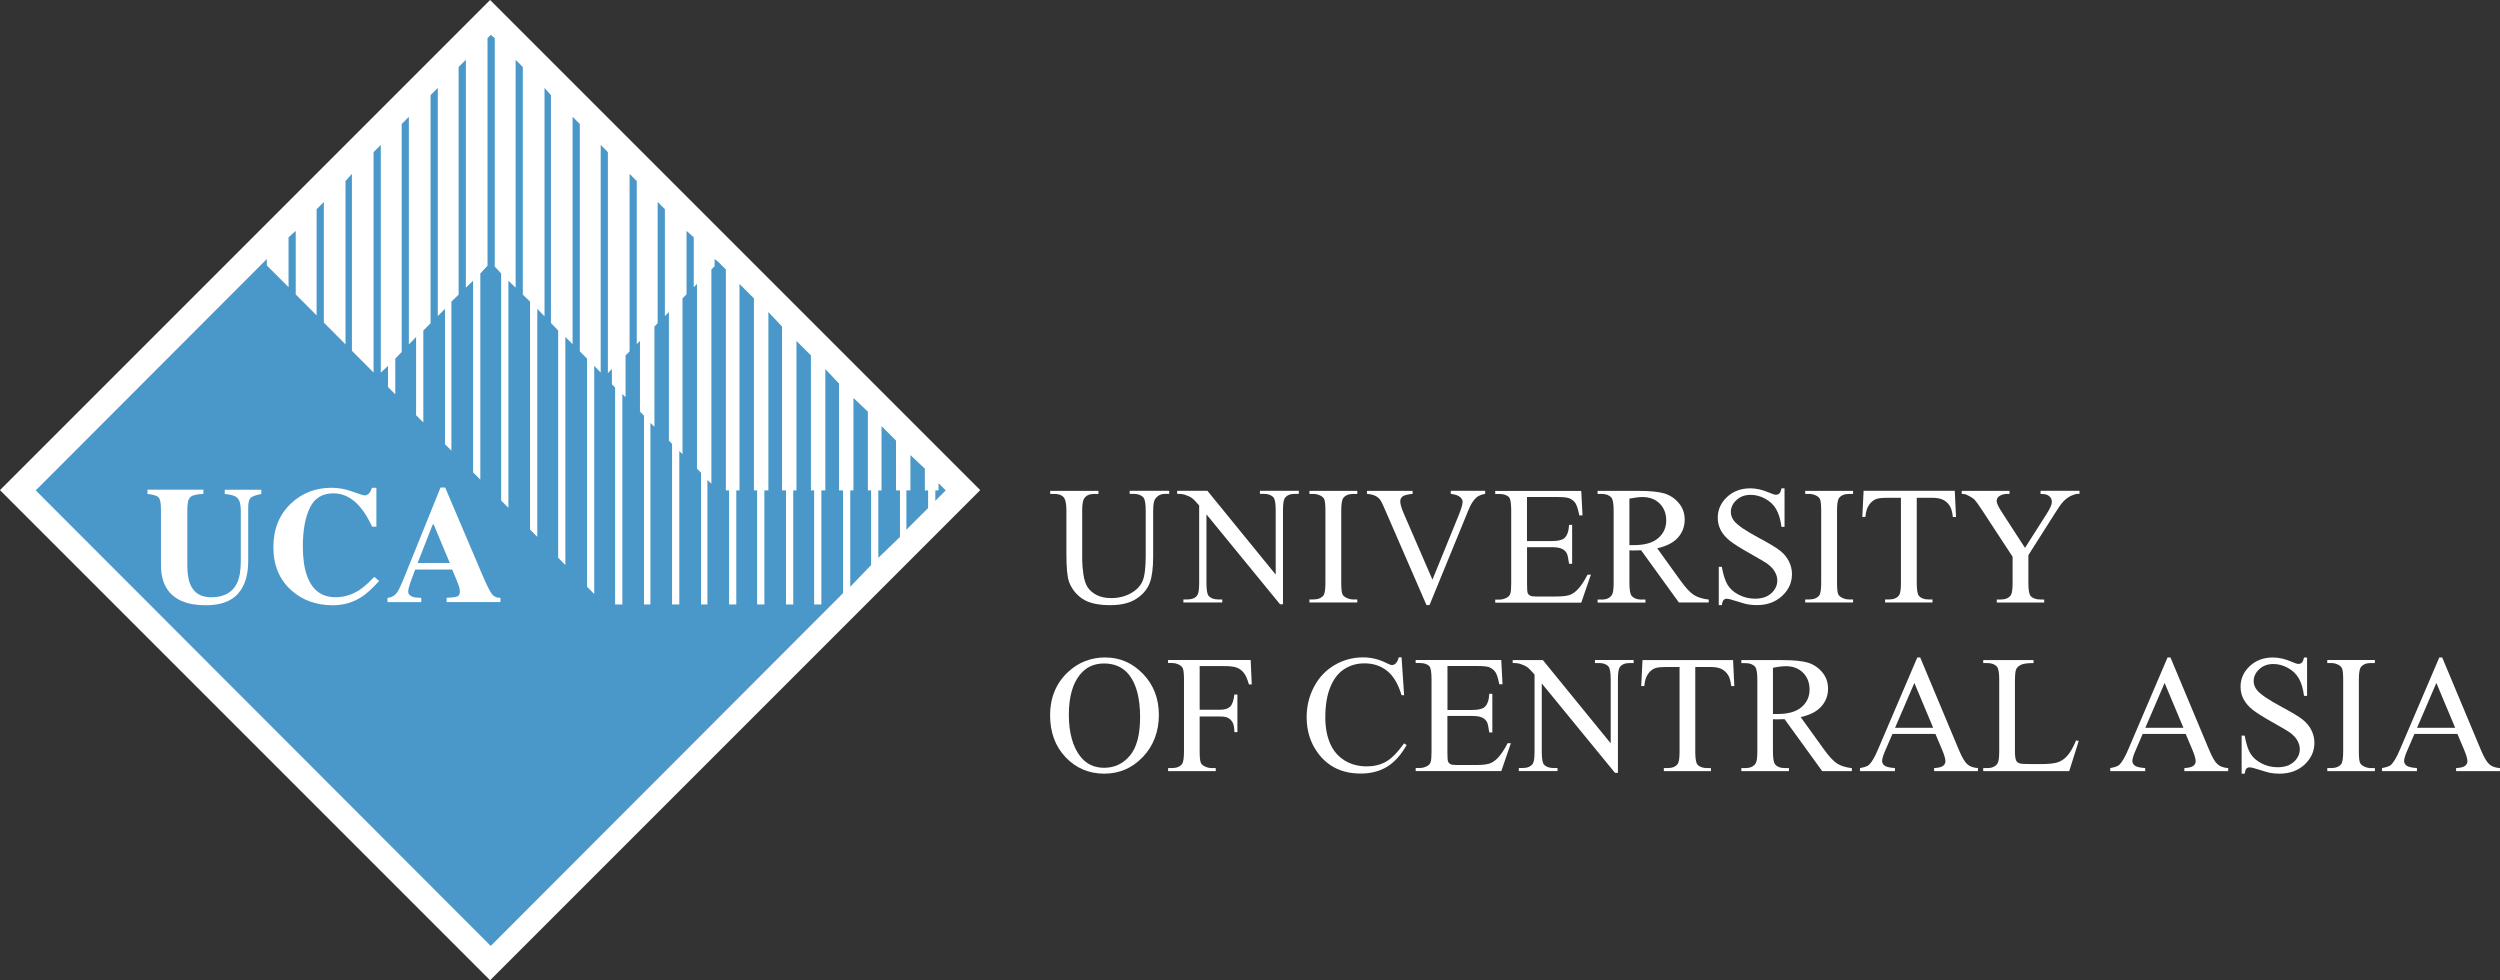 <?xml version="1.0" encoding="UTF-8"?> <svg xmlns="http://www.w3.org/2000/svg" id="Layer_1" data-name="Layer 1" viewBox="0 0 459.63 180.23"><rect x="0" y="0" width="459.63" height="180.23" fill="#333333" stroke="none"/><defs><style> .cls-1 { fill: #fff; } .cls-1, .cls-2 { stroke-width: 0px; } .cls-2 { fill: #4a98c9; } </style></defs><rect class="cls-1" x="26.39" y="26.39" width="127.44" height="127.44" transform="translate(-37.33 90.11) rotate(-45)"></rect><g><polygon class="cls-2" points="172.55 88.83 172.55 90.16 171.96 90.16 171.96 92.08 173.87 90.16 172.55 88.83"></polygon><polygon class="cls-2" points="159.56 90.16 159.56 75.68 156.91 73.17 156.91 90.16 156.32 90.16 156.32 107.88 160.15 103.89 160.15 90.16 159.56 90.16"></polygon><polygon class="cls-2" points="164.73 90.16 164.73 81 162.07 78.34 162.07 90.16 161.48 90.16 161.48 102.56 165.46 98.72 165.46 90.16 164.73 90.16"></polygon><polygon class="cls-2" points="170.04 90.16 170.04 86.17 167.38 83.66 167.38 90.16 166.64 90.16 166.64 97.39 170.63 93.41 170.63 90.16 170.04 90.16"></polygon><polygon class="cls-2" points="154.25 90.16 154.25 70.51 151.74 67.85 151.74 90.16 151.01 90.16 151.01 111.13 149.68 111.13 149.68 90.16 149.09 90.16 149.09 65.34 146.43 62.68 146.43 90.16 145.84 90.16 145.84 111.13 144.51 111.13 144.51 90.16 143.78 90.16 143.78 60.03 141.27 57.37 141.27 90.16 140.53 90.16 140.53 111.13 139.2 111.13 139.2 90.16 138.61 90.16 138.61 54.86 135.96 52.2 135.96 90.16 135.37 90.16 135.37 111.13 134.04 111.13 134.04 90.16 133.45 90.16 133.45 49.54 132.12 48.21 131.38 47.62 131.38 48.95 130.79 49.54 130.79 88.92 130.06 88.24 130.06 111.13 128.88 111.13 128.88 86.91 128.14 86.17 128.14 52.2 127.55 52.79 127.55 43.63 126.22 42.45 126.22 54.12 125.48 54.86 125.48 83.51 124.89 82.92 124.89 111.13 123.56 111.13 123.56 81.59 122.98 81.02 122.98 57.37 122.24 58.11 122.24 38.46 120.91 37.13 120.91 59.43 120.32 60.03 120.32 78.46 119.58 77.75 119.58 111.13 118.4 111.13 118.4 76.42 117.66 75.68 117.66 62.68 117.07 63.27 117.07 33.29 115.75 31.96 115.75 64.6 115.01 65.34 115.01 73.02 114.42 72.43 114.42 111.13 113.09 111.13 113.09 71.25 112.5 70.64 112.5 67.85 111.76 68.59 111.76 27.97 110.44 26.64 110.44 68.49 109.25 67.26 109.25 109.21 107.93 107.87 107.93 65.93 106.6 64.6 106.6 22.8 105.27 21.47 105.27 63.28 103.94 61.95 103.94 103.88 102.62 102.54 102.62 60.76 101.29 59.38 101.29 17.49 100.11 16.16 100.11 58.16 98.78 56.78 98.78 98.69 97.45 97.36 97.45 55.45 96.12 54.17 96.12 12.32 94.8 10.99 94.8 52.89 93.47 51.61 93.47 93.36 92.14 92.03 92.14 50.28 90.94 48.98 90.96 48.95 90.96 7 90.22 6.41 89.63 7 89.63 48.85 88.31 50.28 88.31 88.18 86.98 86.85 86.98 51.61 85.65 52.89 85.65 10.99 84.32 12.32 84.32 54.17 82.99 55.45 82.99 82.85 81.81 81.67 81.81 56.78 80.49 58.11 80.49 16.16 79.16 17.49 79.16 59.43 77.83 60.76 77.83 77.67 76.5 76.34 76.5 61.95 75.17 63.33 75.17 21.47 73.85 22.8 73.85 64.71 72.67 65.93 72.67 72.49 71.34 71.16 71.34 67.26 70.01 68.5 70.01 26.64 68.68 27.97 68.68 68.49 64.7 64.49 64.7 31.96 63.52 33.29 63.52 63.31 59.54 59.31 59.54 37.13 58.21 38.46 58.21 57.98 54.37 54.13 54.37 42.45 53.05 43.63 53.05 52.8 49.06 48.8 49.06 47.62 48.47 48.21 6.57 90.16 90.22 173.91 154.99 109.06 154.99 90.16 154.25 90.16"></polygon></g><g><path class="cls-1" d="m37.39,90.03v.78c-1.18.04-1.96.22-2.36.55-.4.33-.59,1.08-.59,2.25v10.24c0,1.55.18,2.75.55,3.6.67,1.58,1.94,2.36,3.83,2.36,2.35,0,3.93-.87,4.76-2.61.46-.96.69-2.29.69-4.01v-9.34c0-1.1-.2-1.86-.6-2.27-.4-.42-1.19-.67-2.35-.76v-.78h6.72v.78c-.98.19-1.62.42-1.94.69-.31.27-.47.89-.47,1.87v9.77c0,2.6-.63,4.6-1.88,6.01-1.26,1.41-3.23,2.12-5.92,2.12-3.51,0-5.92-1.05-7.21-3.15-.69-1.12-1.03-2.55-1.03-4.31v-10.22c0-1.15-.15-1.87-.45-2.17-.3-.3-.98-.5-2.03-.62v-.78h10.29Z"></path><path class="cls-1" d="m64.8,90.38c1.3.47,2.03.7,2.18.7.39,0,.7-.15.93-.45.23-.3.38-.61.44-.95h.85v7.15h-.78c-.73-1.55-1.48-2.77-2.25-3.66-1.43-1.65-3.05-2.47-4.85-2.47-2.05,0-3.5.88-4.35,2.65-.86,1.76-1.29,4.13-1.29,7.1,0,2.19.25,3.99.76,5.39.94,2.64,2.69,3.96,5.25,3.96,1.57,0,3.02-.44,4.37-1.31.77-.51,1.69-1.32,2.74-2.43l.91.75c-1.19,1.32-2.24,2.28-3.14,2.88-1.61,1.06-3.4,1.59-5.36,1.59-3.01,0-5.53-.89-7.57-2.68-2.25-1.98-3.38-4.63-3.38-7.98s1.08-6,3.23-8.05c2.03-1.92,4.51-2.89,7.46-2.89,1.27,0,2.56.23,3.86.7Z"></path><path class="cls-1" d="m82.7,103.51l-2.96-7.07h-.19l-2.77,7.07h5.93Zm-11.47,6.41c.73-.05,1.32-.38,1.77-1,.29-.39.7-1.24,1.23-2.56l6.76-16.72h.86l6.83,16.05c.77,1.8,1.34,2.95,1.72,3.47.38.52.92.77,1.61.75v.78h-9.9v-.78c1-.04,1.65-.12,1.97-.25.32-.13.47-.46.47-.98,0-.24-.08-.6-.24-1.09-.1-.29-.23-.63-.4-1.04l-.78-1.84h-6.8c-.45,1.22-.75,2.01-.88,2.38-.27.78-.4,1.35-.4,1.7,0,.43.29.75.87.95.34.11.85.17,1.53.18v.78h-6.21v-.78Z"></path></g><g><g><path class="cls-1" d="m203.26,120.88c2.65,0,4.95,1.01,6.89,3.02,1.94,2.01,2.91,4.53,2.91,7.54s-.98,5.68-2.94,7.73c-1.96,2.05-4.33,3.07-7.11,3.07s-5.17-1-7.08-3-2.87-4.58-2.87-7.76,1.1-5.89,3.31-7.94c1.92-1.78,4.21-2.67,6.88-2.67Zm-.29,1.1c-1.83,0-3.29.68-4.4,2.03-1.38,1.69-2.06,4.16-2.06,7.41s.71,5.9,2.14,7.69c1.09,1.37,2.54,2.05,4.34,2.05,1.92,0,3.5-.75,4.75-2.24,1.25-1.5,1.87-3.85,1.87-7.08,0-3.49-.69-6.1-2.06-7.81-1.1-1.37-2.63-2.05-4.58-2.05Z"></path><path class="cls-1" d="m220.56,122.46v8.03h3.72c.85,0,1.48-.19,1.87-.56.4-.38.66-1.12.79-2.24h.56v6.91h-.56c0-.79-.11-1.38-.31-1.75-.2-.37-.47-.65-.81-.84-.35-.19-.86-.28-1.54-.28h-3.72v6.42c0,1.03.07,1.72.2,2.05.1.25.31.47.63.65.44.24.9.36,1.39.36h.74v.56h-8.76v-.56h.72c.84,0,1.46-.25,1.84-.74.24-.32.36-1.09.36-2.32v-13.19c0-1.03-.07-1.72-.2-2.05-.1-.25-.31-.47-.62-.65-.43-.24-.89-.36-1.39-.36h-.72v-.56h15.19l.2,4.49h-.53c-.26-.95-.56-1.65-.91-2.1-.35-.45-.77-.77-1.28-.97-.51-.2-1.29-.3-2.36-.3h-4.5Z"></path><path class="cls-1" d="m257.68,120.88l.47,6.94h-.47c-.62-2.08-1.51-3.57-2.67-4.49s-2.54-1.37-4.16-1.37c-1.36,0-2.58.34-3.67,1.03s-1.96,1.78-2.58,3.29c-.63,1.51-.94,3.38-.94,5.62,0,1.85.3,3.45.89,4.8.59,1.36,1.48,2.39,2.67,3.12s2.55,1.08,4.07,1.08c1.33,0,2.49-.28,3.51-.85,1.01-.57,2.13-1.69,3.34-3.38l.47.3c-1.02,1.82-2.22,3.15-3.58,3.99-1.37.84-2.99,1.26-4.86,1.26-3.38,0-6-1.25-7.86-3.76-1.39-1.87-2.08-4.07-2.08-6.6,0-2.04.46-3.91,1.37-5.62.91-1.71,2.17-3.03,3.77-3.97,1.6-.94,3.35-1.41,5.25-1.41,1.48,0,2.93.36,4.37,1.08.42.22.72.33.9.33.27,0,.51-.1.71-.29.26-.27.45-.65.56-1.13h.53Z"></path><path class="cls-1" d="m266.12,122.46v8.07h4.49c1.17,0,1.94-.18,2.33-.53.52-.46.81-1.27.87-2.44h.56v7.11h-.56c-.14-.99-.28-1.63-.42-1.91-.18-.35-.48-.63-.89-.83s-1.04-.3-1.9-.3h-4.49v6.73c0,.9.04,1.45.12,1.65.08.2.22.35.42.47.2.12.58.17,1.14.17h3.46c1.15,0,1.99-.08,2.51-.24.52-.16,1.02-.48,1.51-.95.62-.62,1.26-1.56,1.91-2.82h.6l-1.76,5.12h-15.74v-.56h.72c.48,0,.94-.11,1.37-.35.32-.16.54-.4.65-.72.12-.32.17-.98.17-1.97v-13.27c0-1.3-.13-2.09-.39-2.39-.36-.4-.96-.6-1.81-.6h-.72v-.56h15.74l.23,4.47h-.59c-.21-1.07-.44-1.81-.7-2.21-.26-.4-.64-.71-1.14-.92-.4-.15-1.11-.23-2.12-.23h-5.6Z"></path><path class="cls-1" d="m278.11,121.35h5.54l12.48,15.31v-11.78c0-1.25-.14-2.04-.42-2.35-.37-.42-.96-.63-1.76-.63h-.71v-.56h7.11v.56h-.72c-.86,0-1.48.26-1.84.78-.22.32-.33,1.05-.33,2.2v17.21h-.54l-13.46-16.44v12.57c0,1.25.13,2.04.41,2.35.38.42.97.63,1.76.63h.72v.56h-7.11v-.56h.71c.87,0,1.49-.26,1.85-.78.22-.32.33-1.05.33-2.2v-14.2c-.59-.69-1.04-1.15-1.35-1.37-.31-.22-.76-.43-1.35-.62-.29-.09-.73-.14-1.32-.14v-.56Z"></path><path class="cls-1" d="m318.63,121.35l.23,4.79h-.57c-.11-.84-.26-1.45-.45-1.81-.31-.58-.73-1.01-1.24-1.29-.52-.28-1.2-.41-2.04-.41h-2.88v15.6c0,1.25.14,2.04.41,2.35.38.42.97.63,1.76.63h.71v.56h-8.66v-.56h.72c.86,0,1.47-.26,1.84-.78.22-.32.33-1.05.33-2.2v-15.6h-2.45c-.95,0-1.63.07-2.03.21-.52.19-.97.56-1.34,1.1s-.59,1.28-.66,2.2h-.57l.24-4.79h16.67Z"></path><path class="cls-1" d="m340.46,141.77h-5.45l-6.91-9.55c-.51.02-.93.03-1.25.03-.13,0-.27,0-.42,0-.15,0-.31-.01-.47-.02v5.93c0,1.28.14,2.08.42,2.39.38.44.95.66,1.72.66h.8v.56h-8.75v-.56h.77c.86,0,1.48-.28,1.85-.84.21-.31.32-1.05.32-2.21v-13.19c0-1.28-.14-2.08-.42-2.39-.39-.44-.97-.66-1.75-.66h-.77v-.56h7.44c2.17,0,3.77.16,4.8.47,1.03.32,1.9.9,2.62,1.75.72.85,1.08,1.86,1.08,3.03,0,1.26-.41,2.34-1.23,3.27s-2.09,1.58-3.8,1.96l4.22,5.86c.96,1.34,1.79,2.24,2.48,2.68.69.44,1.6.72,2.71.84v.56Zm-14.5-10.5c.19,0,.36,0,.5,0s.26,0,.35,0c1.95,0,3.42-.42,4.4-1.26.99-.84,1.48-1.92,1.48-3.22s-.4-2.31-1.2-3.11c-.8-.8-1.85-1.2-3.17-1.2-.58,0-1.37.09-2.36.29v8.49Z"></path><g><path class="cls-1" d="m355.84,134.93h-7.91l-1.39,3.22c-.34.79-.51,1.39-.51,1.78,0,.31.15.59.44.82.3.24.94.39,1.92.46v.56h-6.43v-.56c.85-.15,1.41-.35,1.66-.59.51-.48,1.08-1.46,1.7-2.94l7.18-16.81h.53l7.11,16.99c.57,1.37,1.09,2.25,1.56,2.66s1.12.64,1.95.69v.56h-8.06v-.56c.81-.04,1.36-.18,1.65-.41.29-.23.43-.51.43-.84,0-.44-.2-1.14-.6-2.09l-1.24-2.94Zm-.42-1.12l-3.46-8.25-3.55,8.25h7.02Z"></path><path class="cls-1" d="m381.68,136.12l.5.11-1.75,5.54h-15.81v-.56h.77c.86,0,1.48-.28,1.85-.84.21-.32.32-1.06.32-2.23v-13.18c0-1.28-.14-2.07-.42-2.39-.39-.44-.97-.66-1.75-.66h-.77v-.56h9.25v.56c-1.08,0-1.84.09-2.28.3-.44.21-.74.48-.9.8-.16.32-.24,1.09-.24,2.3v12.83c0,.83.08,1.41.24,1.72.12.21.31.37.56.47.25.1,1.03.15,2.35.15h1.49c1.57,0,2.67-.12,3.3-.35.63-.23,1.21-.64,1.73-1.23.52-.59,1.04-1.51,1.57-2.78Z"></path><path class="cls-1" d="m401.85,134.93h-7.91l-1.39,3.22c-.34.79-.51,1.39-.51,1.78,0,.31.15.59.44.82.3.24.94.39,1.92.46v.56h-6.43v-.56c.85-.15,1.41-.35,1.66-.59.51-.48,1.08-1.46,1.7-2.94l7.18-16.81h.53l7.11,16.99c.57,1.37,1.09,2.25,1.56,2.66s1.12.64,1.95.69v.56h-8.06v-.56c.81-.04,1.36-.18,1.65-.41.29-.23.43-.51.43-.84,0-.44-.2-1.14-.6-2.09l-1.24-2.94Zm-.42-1.12l-3.46-8.25-3.55,8.25h7.02Z"></path><path class="cls-1" d="m424.16,120.88v7.06h-.56c-.18-1.36-.5-2.43-.97-3.24-.47-.8-1.13-1.44-2-1.91-.86-.47-1.76-.71-2.68-.71-1.04,0-1.91.32-2.59.96-.68.64-1.02,1.36-1.02,2.18,0,.62.22,1.19.65,1.7.62.75,2.1,1.76,4.44,3.01,1.91,1.02,3.21,1.81,3.91,2.36.7.55,1.24,1.19,1.61,1.94s.56,1.52.56,2.33c0,1.55-.6,2.88-1.8,4-1.2,1.12-2.74,1.68-4.63,1.68-.59,0-1.15-.05-1.67-.14-.31-.05-.96-.23-1.94-.55-.98-.32-1.6-.47-1.86-.47s-.45.08-.6.23-.25.46-.32.93h-.56v-7h.56c.26,1.47.61,2.56,1.05,3.29.44.73,1.12,1.33,2.03,1.81s1.9.72,2.99.72c1.25,0,2.25-.33,2.97-.99.73-.66,1.09-1.45,1.09-2.35,0-.5-.14-1.01-.41-1.52-.28-.51-.71-.99-1.29-1.43-.39-.3-1.46-.94-3.21-1.92-1.75-.98-2.99-1.76-3.73-2.34-.74-.58-1.3-1.23-1.68-1.93-.38-.7-.57-1.48-.57-2.32,0-1.47.56-2.73,1.69-3.79,1.12-1.06,2.55-1.59,4.29-1.59,1.08,0,2.23.27,3.45.8.56.25.96.38,1.19.38.26,0,.47-.08.64-.23.17-.16.3-.47.4-.94h.56Z"></path></g><path class="cls-1" d="m436.63,141.21v.56h-8.75v-.56h.72c.84,0,1.46-.25,1.84-.74.24-.32.36-1.09.36-2.32v-13.19c0-1.03-.07-1.72-.2-2.05-.1-.25-.31-.47-.62-.65-.44-.24-.9-.36-1.39-.36h-.72v-.56h8.75v.56h-.74c-.83,0-1.44.25-1.82.74-.25.32-.38,1.09-.38,2.32v13.19c0,1.03.06,1.72.2,2.05.1.25.31.47.63.65.43.24.89.36,1.37.36h.74Z"></path><path class="cls-1" d="m451.81,134.93h-7.91l-1.39,3.22c-.34.79-.51,1.39-.51,1.78,0,.31.15.59.44.82.3.24.94.39,1.92.46v.56h-6.43v-.56c.85-.15,1.41-.35,1.66-.59.51-.48,1.08-1.46,1.7-2.94l7.18-16.81h.53l7.11,16.99c.57,1.37,1.09,2.25,1.56,2.66s1.12.64,1.95.69v.56h-8.06v-.56c.81-.04,1.36-.18,1.65-.41.29-.23.43-.51.43-.84,0-.44-.2-1.14-.6-2.09l-1.24-2.94Zm-.42-1.12l-3.46-8.25-3.55,8.25h7.02Z"></path></g><g><path class="cls-1" d="m207.69,90.8v-.56h7.27v.56h-.77c-.81,0-1.43.34-1.86,1.02-.21.31-.32,1.04-.32,2.18v8.33c0,2.06-.2,3.66-.61,4.79-.41,1.14-1.21,2.11-2.41,2.92s-2.82,1.22-4.88,1.22c-2.24,0-3.94-.39-5.1-1.17-1.16-.78-1.98-1.82-2.47-3.13-.32-.9-.48-2.58-.48-5.06v-8.02c0-1.26-.17-2.09-.52-2.48-.35-.39-.91-.59-1.69-.59h-.77v-.56h8.87v.56h-.79c-.85,0-1.45.27-1.82.8-.25.36-.38,1.12-.38,2.27v8.95c0,.8.07,1.71.22,2.74.15,1.03.41,1.83.79,2.41.38.57.94,1.05,1.66,1.42.72.37,1.61.56,2.66.56,1.34,0,2.54-.29,3.6-.88s1.78-1.34,2.17-2.25c.39-.91.58-2.46.58-4.64v-8.31c0-1.28-.14-2.08-.42-2.41-.39-.44-.98-.67-1.76-.67h-.77Z"></path><g><path class="cls-1" d="m216.42,90.24h5.57l12.55,15.4v-11.84c0-1.26-.14-2.05-.42-2.36-.37-.42-.96-.64-1.77-.64h-.71v-.56h7.15v.56h-.73c-.87,0-1.48.26-1.85.79-.22.32-.33,1.06-.33,2.21v17.3h-.54l-13.53-16.53v12.64c0,1.26.14,2.05.41,2.36.38.42.97.64,1.77.64h.73v.56h-7.15v-.56h.71c.88,0,1.5-.26,1.86-.79.22-.32.33-1.06.33-2.21v-14.28c-.6-.7-1.05-1.16-1.36-1.38-.31-.22-.76-.43-1.36-.62-.29-.09-.74-.14-1.33-.14v-.56Z"></path><path class="cls-1" d="m249.54,110.21v.56h-8.8v-.56h.73c.85,0,1.46-.25,1.85-.74.24-.32.36-1.1.36-2.33v-13.26c0-1.04-.07-1.73-.2-2.06-.1-.25-.31-.47-.62-.65-.44-.24-.91-.36-1.39-.36h-.73v-.56h8.8v.56h-.74c-.84,0-1.45.25-1.83.74-.25.32-.38,1.1-.38,2.33v13.26c0,1.04.07,1.73.2,2.06.1.25.31.47.64.65.43.24.89.36,1.38.36h.74Z"></path><path class="cls-1" d="m273.05,90.24v.56c-.73.13-1.28.36-1.65.7-.54.49-1.01,1.25-1.42,2.27l-7.16,17.47h-.56l-7.69-17.7c-.39-.91-.67-1.46-.83-1.67-.25-.31-.56-.56-.93-.73-.37-.18-.87-.29-1.49-.34v-.56h8.39v.56c-.95.09-1.56.25-1.85.48-.28.23-.42.53-.42.89,0,.51.23,1.29.7,2.36l5.22,12.04,4.84-11.88c.47-1.17.71-1.98.71-2.44,0-.29-.15-.57-.44-.84-.29-.27-.79-.46-1.48-.57-.05,0-.14-.02-.26-.05v-.56h6.33Z"></path></g><path class="cls-1" d="m280.74,91.36v8.12h4.51c1.17,0,1.95-.18,2.35-.53.52-.46.82-1.28.88-2.45h.56v7.15h-.56c-.14-1-.28-1.64-.42-1.92-.18-.35-.48-.63-.89-.83s-1.05-.3-1.91-.3h-4.51v6.77c0,.91.04,1.46.12,1.66.08.2.22.35.42.47.2.12.59.17,1.15.17h3.48c1.16,0,2-.08,2.53-.24.52-.16,1.03-.48,1.51-.95.63-.63,1.27-1.57,1.92-2.83h.61l-1.77,5.15h-15.82v-.56h.73c.48,0,.94-.12,1.38-.35.32-.16.54-.4.66-.73.12-.32.17-.98.17-1.98v-13.34c0-1.3-.13-2.1-.39-2.41-.36-.4-.97-.61-1.82-.61h-.73v-.56h15.82l.23,4.5h-.59c-.21-1.08-.45-1.82-.7-2.23-.26-.4-.64-.71-1.14-.92-.4-.15-1.12-.23-2.14-.23h-5.63Z"></path><path class="cls-1" d="m314.15,110.77h-5.48l-6.95-9.6c-.51.02-.93.03-1.26.03-.13,0-.27,0-.42,0-.15,0-.31-.01-.47-.02v5.97c0,1.29.14,2.09.42,2.41.38.44.96.67,1.73.67h.8v.56h-8.8v-.56h.77c.87,0,1.49-.28,1.86-.85.21-.31.32-1.05.32-2.23v-13.26c0-1.29-.14-2.09-.42-2.41-.39-.44-.98-.67-1.76-.67h-.77v-.56h7.48c2.18,0,3.79.16,4.82.48,1.03.32,1.91.9,2.63,1.76.72.85,1.08,1.87,1.08,3.05,0,1.26-.41,2.36-1.23,3.29s-2.1,1.59-3.82,1.97l4.24,5.89c.97,1.35,1.8,2.25,2.5,2.69.7.44,1.61.73,2.73.85v.56Zm-14.58-10.55c.19,0,.36,0,.5,0s.26,0,.35,0c1.96,0,3.43-.42,4.43-1.27.99-.85,1.49-1.93,1.49-3.24s-.4-2.32-1.2-3.13c-.8-.8-1.86-1.2-3.19-1.2-.59,0-1.38.1-2.38.29v8.54Z"></path><path class="cls-1" d="m328.09,89.77v7.1h-.56c-.18-1.36-.51-2.45-.98-3.26-.47-.81-1.14-1.45-2.01-1.92-.87-.48-1.77-.71-2.69-.71-1.05,0-1.92.32-2.6.96-.69.64-1.03,1.37-1.03,2.19,0,.62.22,1.2.65,1.71.63.76,2.11,1.77,4.47,3.03,1.92,1.03,3.23,1.82,3.93,2.37.7.55,1.24,1.2,1.62,1.95s.57,1.53.57,2.35c0,1.56-.6,2.89-1.81,4.02-1.21,1.13-2.76,1.69-4.66,1.69-.6,0-1.16-.05-1.68-.14-.31-.05-.96-.23-1.95-.55-.98-.32-1.61-.48-1.87-.48s-.45.08-.6.23-.26.46-.33.94h-.56v-7.04h.56c.26,1.47.62,2.58,1.06,3.31.44.73,1.12,1.34,2.04,1.82s1.92.73,3.01.73c1.26,0,2.26-.33,2.99-1,.73-.67,1.1-1.45,1.1-2.36,0-.51-.14-1.01-.42-1.53-.28-.51-.71-.99-1.29-1.44-.39-.3-1.47-.95-3.22-1.93-1.76-.98-3.01-1.77-3.75-2.35-.74-.59-1.31-1.23-1.69-1.94-.38-.71-.58-1.48-.58-2.33,0-1.47.57-2.74,1.7-3.81,1.13-1.06,2.57-1.6,4.31-1.6,1.09,0,2.25.27,3.47.8.57.25.96.38,1.2.38.26,0,.48-.08.64-.23.17-.16.3-.47.4-.95h.56Z"></path><path class="cls-1" d="m340.69,110.21v.56h-8.8v-.56h.73c.85,0,1.46-.25,1.85-.74.24-.32.36-1.1.36-2.33v-13.26c0-1.04-.07-1.73-.2-2.06-.1-.25-.31-.47-.62-.65-.44-.24-.91-.36-1.39-.36h-.73v-.56h8.8v.56h-.74c-.84,0-1.45.25-1.83.74-.25.32-.38,1.1-.38,2.33v13.26c0,1.04.07,1.73.2,2.06.1.25.31.47.64.65.43.24.89.36,1.38.36h.74Z"></path><path class="cls-1" d="m359.39,90.24l.23,4.81h-.58c-.11-.85-.26-1.45-.45-1.82-.31-.58-.73-1.02-1.25-1.29-.52-.28-1.2-.42-2.05-.42h-2.89v15.69c0,1.26.14,2.05.41,2.36.38.42.97.64,1.77.64h.71v.56h-8.71v-.56h.73c.87,0,1.48-.26,1.85-.79.22-.32.33-1.06.33-2.21v-15.69h-2.47c-.96,0-1.64.07-2.04.21-.52.19-.97.56-1.35,1.1s-.6,1.28-.67,2.21h-.57l.24-4.81h16.76Z"></path><path class="cls-1" d="m375.16,90.24h7.16v.56h-.39c-.26,0-.65.12-1.15.35-.51.23-.96.57-1.38,1s-.92,1.14-1.53,2.12l-4.95,7.8v5.15c0,1.26.14,2.05.42,2.36.38.42.99.64,1.82.64h.67v.56h-8.72v-.56h.73c.87,0,1.48-.26,1.85-.79.22-.32.33-1.06.33-2.21v-4.86l-5.63-8.6c-.67-1.01-1.12-1.64-1.36-1.89-.24-.25-.73-.56-1.48-.91-.2-.1-.49-.15-.88-.15v-.56h8.78v.56h-.45c-.48,0-.91.11-1.31.33-.4.22-.6.56-.6,1,0,.36.31,1.02.92,1.97l4.29,6.62,4.03-6.33c.61-.95.91-1.66.91-2.12,0-.28-.07-.54-.22-.76-.15-.22-.36-.4-.63-.52-.27-.13-.68-.19-1.23-.19v-.56Z"></path></g></g></svg> 